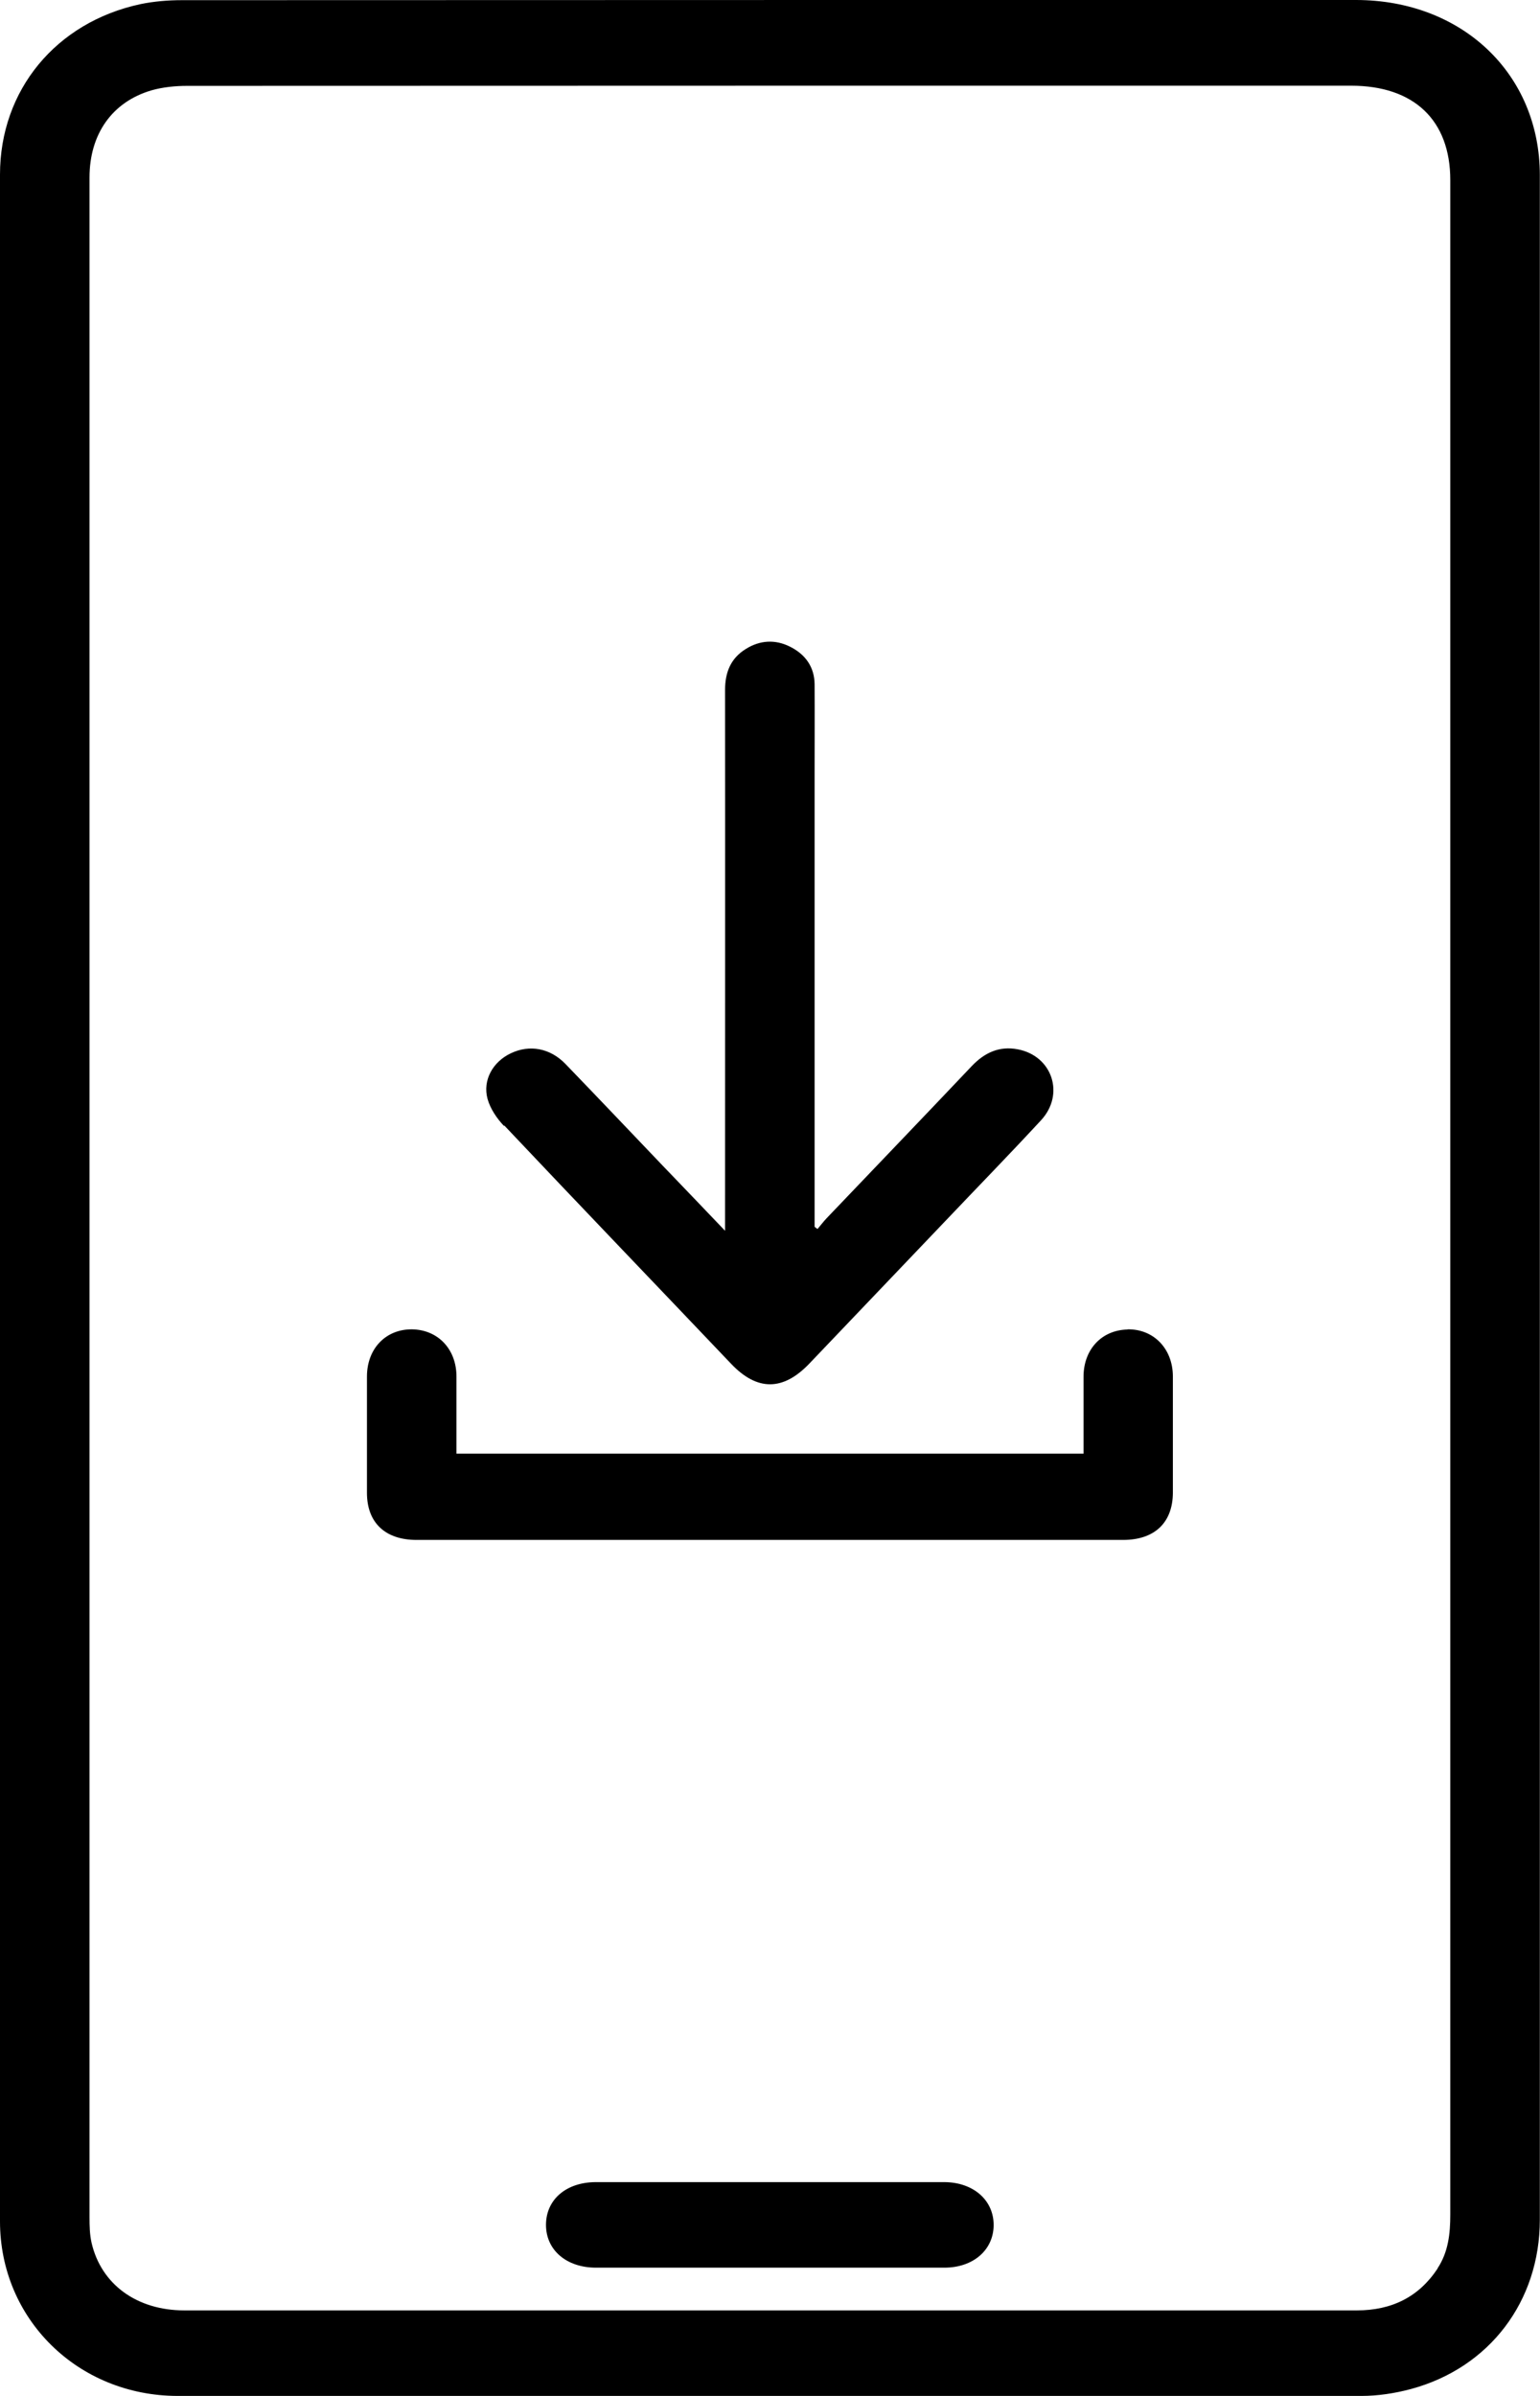 <svg width="54" height="84" viewBox="0 0 54 84" fill="none" xmlns="http://www.w3.org/2000/svg">
<g clip-path="url(#clip0_8271_43515)">
<path d="M53.994 6.143C53.994 2.588 51.266 0 47.544 0C33.823 0 20.101 0 6.38 0.006C5.892 0.006 5.392 0.048 4.924 0.145C1.962 0.78 0 3.162 0 6.119C0 17.118 0 28.117 0 39.116C0 52.037 0 64.959 0 77.881C0 81.303 2.728 83.994 6.228 84C20.063 84.012 33.899 84.006 47.734 84C48.316 84 48.911 83.909 49.475 83.758C52.228 83.014 53.994 80.686 53.994 77.82C53.994 65.884 53.994 53.948 53.994 42.012C53.994 30.058 53.994 18.11 53.994 6.155V6.143ZM50.411 79.531C49.753 80.529 48.804 81.001 47.576 81.001C42.62 81.001 37.665 81.001 32.709 81.001C23.962 81.001 15.209 81.001 6.462 81.001C4.797 81.001 3.544 80.088 3.209 78.624C3.146 78.34 3.139 78.038 3.139 77.742C3.139 65.824 3.139 53.9 3.139 41.982C3.139 30.064 3.139 18.14 3.139 6.222C3.139 4.704 3.93 3.574 5.31 3.168C5.709 3.054 6.146 3.011 6.563 3.011C20.171 3.005 33.772 3.005 47.38 3.005C49.582 3.005 50.854 4.215 50.854 6.313C50.854 18.545 50.854 30.777 50.854 43.01C50.854 54.553 50.854 66.102 50.854 77.645C50.854 78.316 50.785 78.957 50.405 79.531H50.411Z" fill="black"/>
<path d="M17.684 39.461C20.323 42.255 22.988 45.03 25.64 47.818C26.551 48.773 27.456 48.773 28.38 47.806C29.969 46.143 31.551 44.48 33.14 42.817C34.26 41.638 35.399 40.471 36.5 39.28C37.349 38.367 36.899 37.019 35.69 36.789C35.038 36.662 34.519 36.91 34.076 37.375C32.386 39.159 30.684 40.931 28.988 42.708C28.874 42.829 28.773 42.962 28.665 43.089C28.633 43.065 28.602 43.041 28.564 43.011V42.594C28.564 37.436 28.564 32.284 28.564 27.126C28.564 26.08 28.57 25.034 28.564 23.988C28.557 23.389 28.247 22.942 27.697 22.67C27.178 22.41 26.646 22.446 26.159 22.748C25.614 23.081 25.424 23.583 25.424 24.194C25.431 30.301 25.424 36.408 25.424 42.521V43.15C24.608 42.297 23.893 41.547 23.171 40.798C22.057 39.631 20.95 38.464 19.829 37.303C19.292 36.746 18.57 36.613 17.912 36.928C17.285 37.224 16.918 37.865 17.095 38.524C17.19 38.869 17.418 39.207 17.671 39.474L17.684 39.461Z" fill="black"/>
<path d="M39.538 46.612C38.633 46.63 37.994 47.307 37.994 48.269C37.994 49.157 37.994 50.046 37.994 50.965H16.006C16.006 50.04 16.006 49.151 16.006 48.263C16.006 47.301 15.361 46.624 14.456 46.606C13.532 46.594 12.867 47.277 12.867 48.263C12.867 49.623 12.867 50.984 12.867 52.338C12.867 53.384 13.506 53.989 14.608 53.989C22.867 53.989 31.12 53.989 39.38 53.989C40.487 53.989 41.12 53.384 41.127 52.338C41.127 50.977 41.127 49.617 41.127 48.263C41.127 47.283 40.45 46.588 39.532 46.606L39.538 46.612Z" fill="black"/>
<path d="M33.114 76.504C29.044 76.504 24.968 76.504 20.899 76.504C19.854 76.504 19.145 77.115 19.145 78.004C19.145 78.886 19.861 79.503 20.899 79.503C22.911 79.503 24.924 79.503 26.93 79.503C28.994 79.503 31.051 79.503 33.114 79.503C34.12 79.503 34.829 78.892 34.842 78.028C34.854 77.145 34.139 76.51 33.114 76.504Z" fill="black"/>
</g>
<defs>
<clipPath id="clip0_8271_43515">
<rect width="54" height="84" fill="white"/>
</clipPath>
</defs>
</svg>
